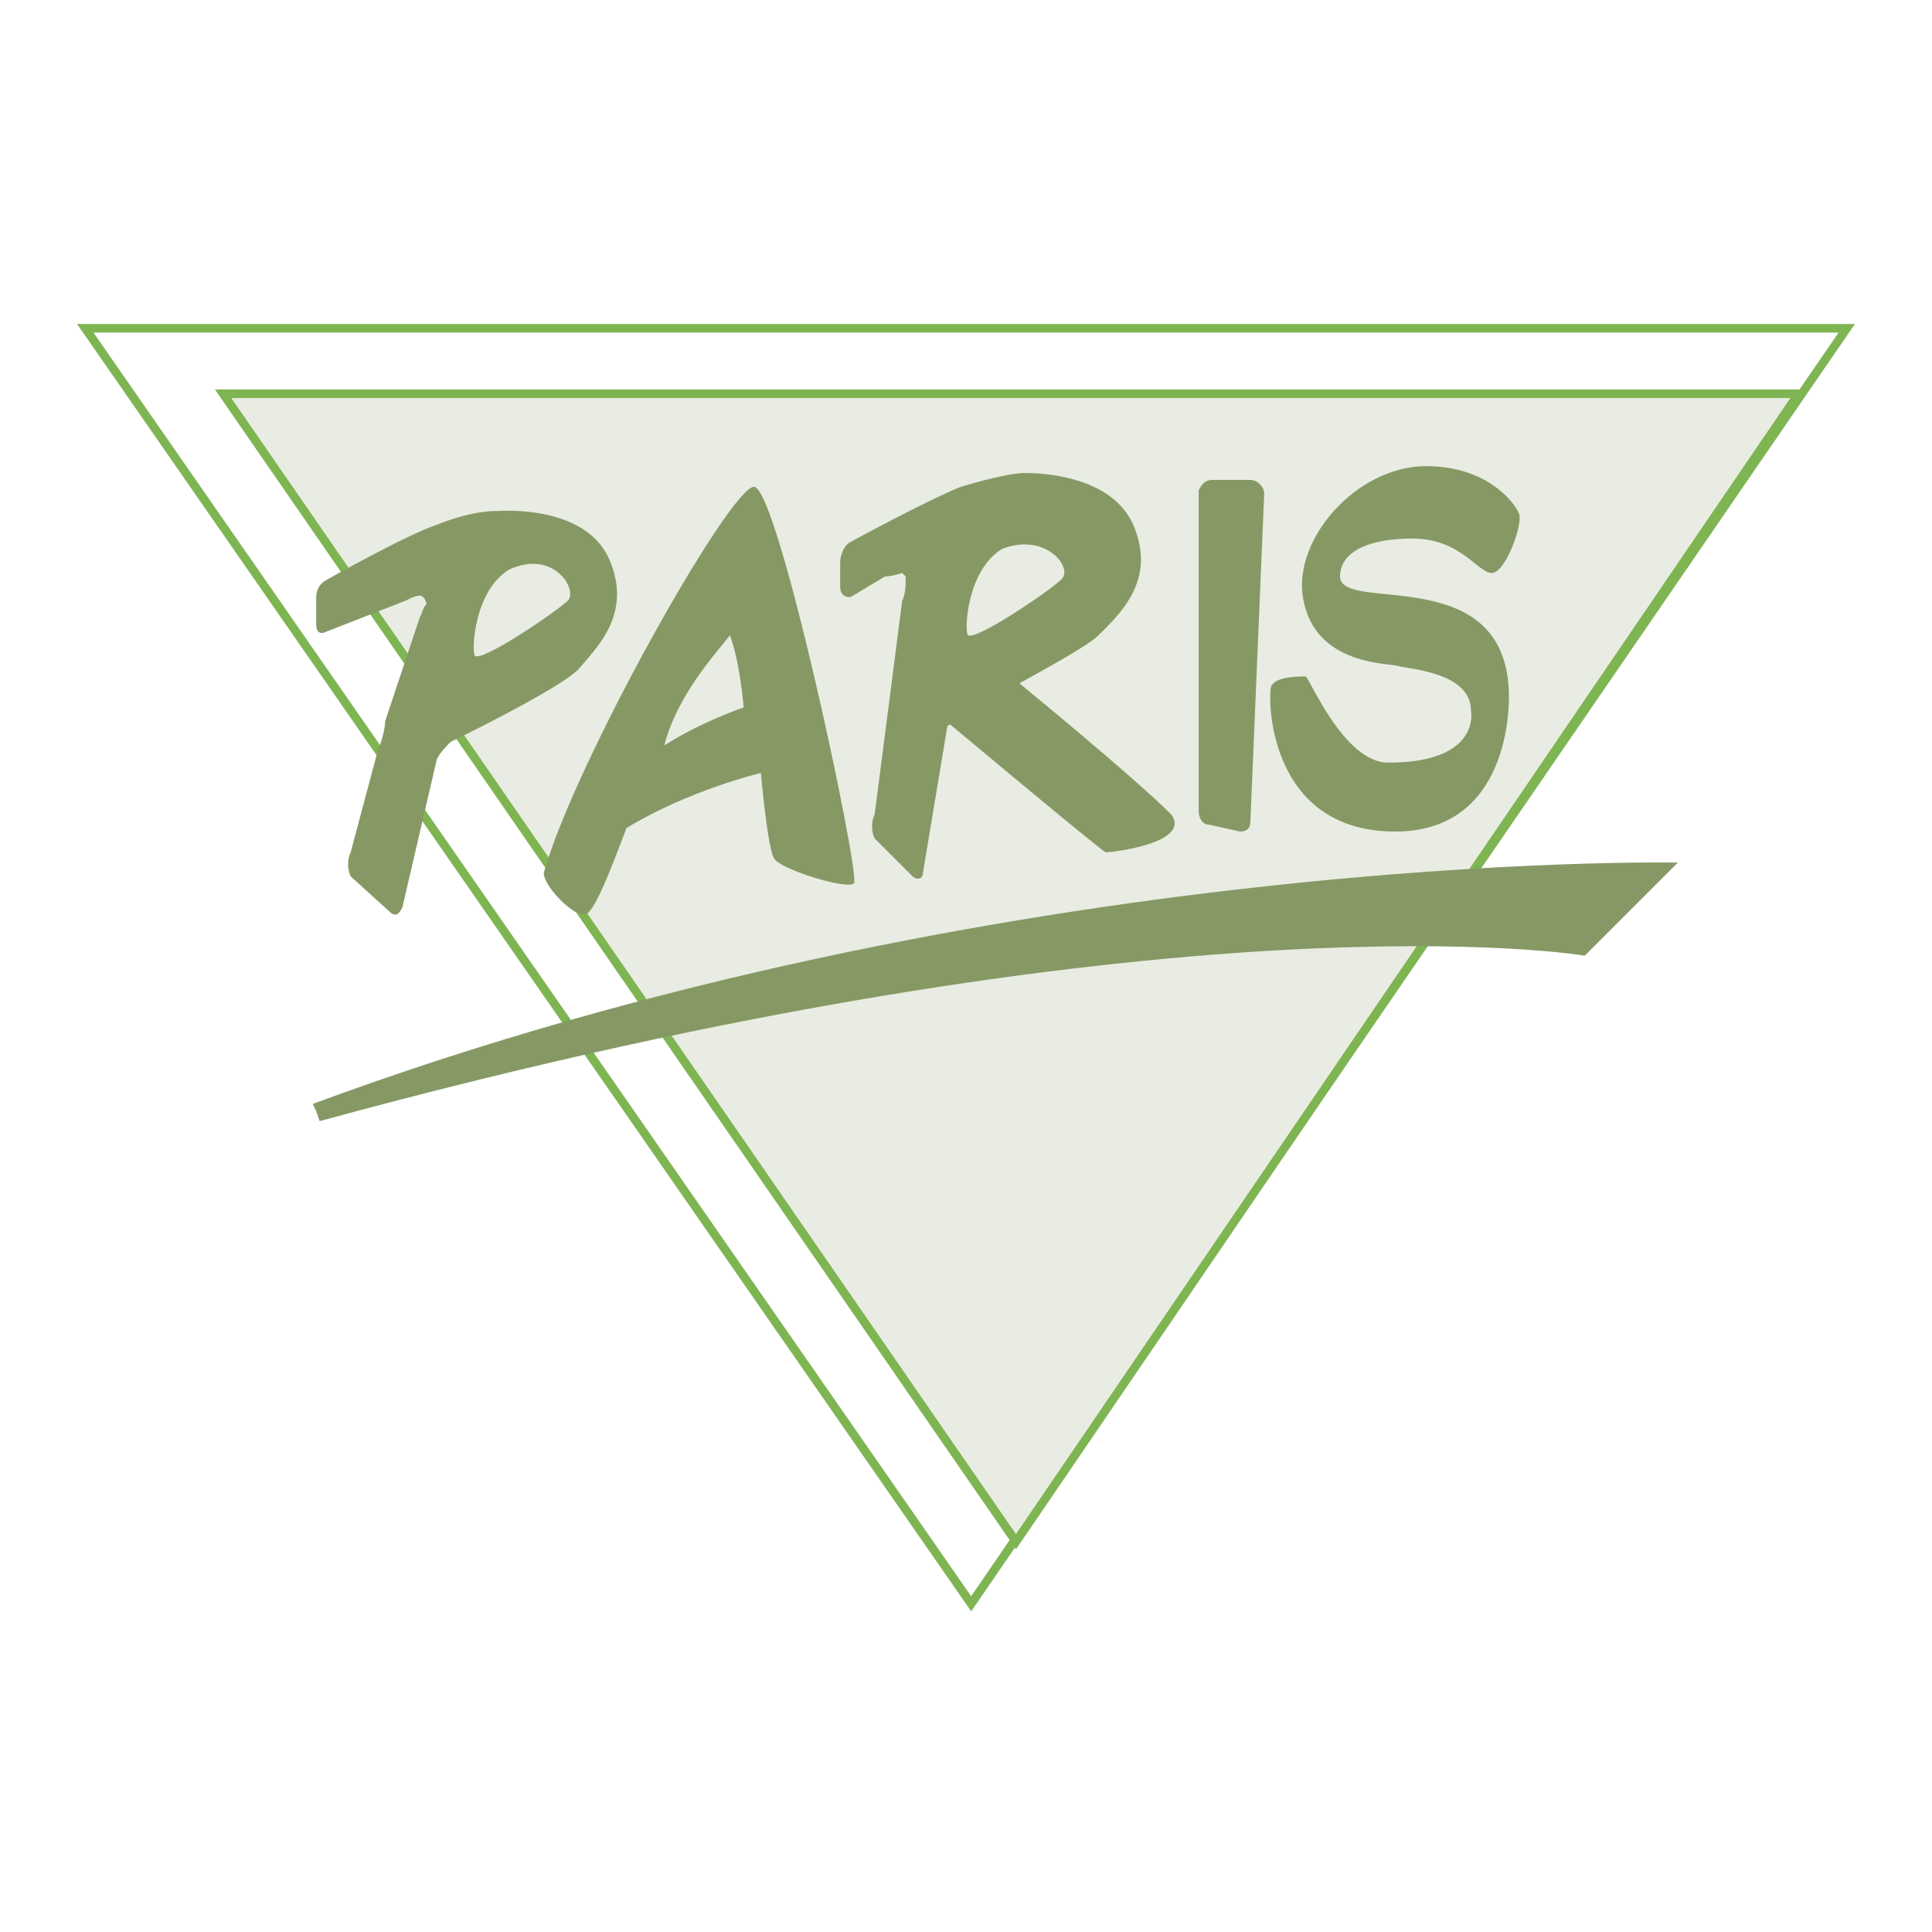 <svg xmlns="http://www.w3.org/2000/svg" width="2500" height="2500" viewBox="0 0 192.756 192.756"><path fill-rule="evenodd" clip-rule="evenodd" fill="#fff" d="M0 0h192.756v192.756H0V0z"/><path fill="none" stroke="#7eb552" stroke-width=".859" stroke-miterlimit="2.613" d="M8.504 32.749l88.39 127.259 87.358-127.259H8.504z"/><path fill="none" stroke="#7eb552" stroke-width=".429" stroke-miterlimit="2.613" d="M8.504 32.749l88.39 127.259 87.358-127.259H8.504z"/><path fill-rule="evenodd" clip-rule="evenodd" fill="#e9ece2" stroke="#7eb552" stroke-width=".859" stroke-miterlimit="2.613" d="M179.438 39.284H22.261l79.104 114.532 78.073-114.532z"/><path d="M124.752 81.932c0 .688-.344 1.032-1.031 1.032l-3.096-.688c-.688 0-1.031-.688-1.031-1.376V48.915c.344-.688.688-1.032 1.375-1.032h3.783c.688 0 1.377.688 1.377 1.376l-1.377 32.673zM49.776 50.978c-.688 0-2.752 0-6.191 1.375-3.095 1.032-11.005 5.503-11.005 5.503-.688.344-1.032 1.032-1.032 1.719v2.751c0 .688.344 1.032 1.032.688l7.911-3.095c.688-.344 1.375-.688 1.719-.344.344.344.344.688.344.688-.344.344-.344.688-.688 1.376l-3.439 10.318c0 .688-.344 2.063-.688 2.751l-2.751 10.318c-.344.688-.344 1.72 0 2.408l3.783 3.439c.688.688 1.032.344 1.375-.344l3.439-14.789c.344-.688 1.032-1.376 1.376-1.72 0 0 10.662-5.159 12.726-7.223 1.72-2.063 5.503-5.503 3.095-11.006-2.408-5.501-11.006-4.813-11.006-4.813zm6.878 8.942c-1.031 1.032-8.598 6.19-9.286 5.503-.344-.688 0-6.535 3.439-8.599 4.472-2.063 6.879 2.065 5.847 3.096zM75.227 48.57c-2.408 0-17.884 27.516-20.98 38.522 0 1.375 3.096 4.471 4.127 4.127 1.032 0 3.439-6.879 4.127-8.599 6.191-3.784 13.413-5.503 13.413-5.503s.688 7.911 1.375 8.599c.688 1.032 7.223 3.095 7.911 2.408.688-.688-7.566-39.554-9.973-39.554zm-8.943 25.796c1.375-5.503 6.191-10.318 6.535-11.006 1.032 2.751 1.376 7.223 1.376 7.223s-4.128 1.375-7.911 3.783zM167.4 86.06l-9.287 9.287s-40.584-6.879-126.222 16.509c-.344-1.031-.344-1.031-.688-1.719C99.99 84.684 167.4 86.06 167.4 86.06zM110.307 85.028c1.033 0 8.6-1.032 6.535-3.783-3.783-3.783-15.133-13.07-15.133-13.07 3.096-1.72 6.879-3.784 7.91-4.815 2.064-2.064 5.848-5.503 3.439-11.006s-11.006-5.159-11.006-5.159c-.688 0-2.752.344-6.191 1.375-3.439 1.376-11.005 5.503-11.005 5.503-.688.344-1.032 1.375-1.032 2.064v2.407c0 .688.344 1.032 1.032 1.032l3.439-2.063c.688 0 1.72-.344 1.72-.344l.344.344v.688s0 1.032-.344 1.72l-2.751 21.324c-.344.688-.344 1.72 0 2.408l3.784 3.783c.344.344 1.032.344 1.032-.344l2.407-14.446s0-.344.344-.344c0 0 14.788 12.382 15.476 12.726zm-4.471-27.171c-1.031 1.032-8.598 6.19-9.286 5.503-.344-.688 0-6.535 3.44-8.599 4.471-1.719 7.221 2.064 5.846 3.096zM142.293 46.506c6.191 0 8.941 3.784 9.285 4.815s-1.375 5.847-2.75 5.847c-1.377 0-3.096-3.439-7.912-3.439-4.471 0-7.221 1.376-7.221 3.784 0 3.783 16.852-1.72 16.852 12.038 0 1.032 0 13.414-11.35 13.414-12.725 0-12.725-13.414-12.381-14.445.344-1.032 2.75-1.032 3.439-1.032.344 0 3.783 8.599 8.254 8.599 9.285 0 8.254-5.159 8.254-5.159 0-3.783-5.848-4.127-7.223-4.471-1.031-.344-8.941 0-9.631-7.566-.343-5.849 5.849-12.385 12.384-12.385z" fill-rule="evenodd" clip-rule="evenodd" fill="#869965"/></svg>